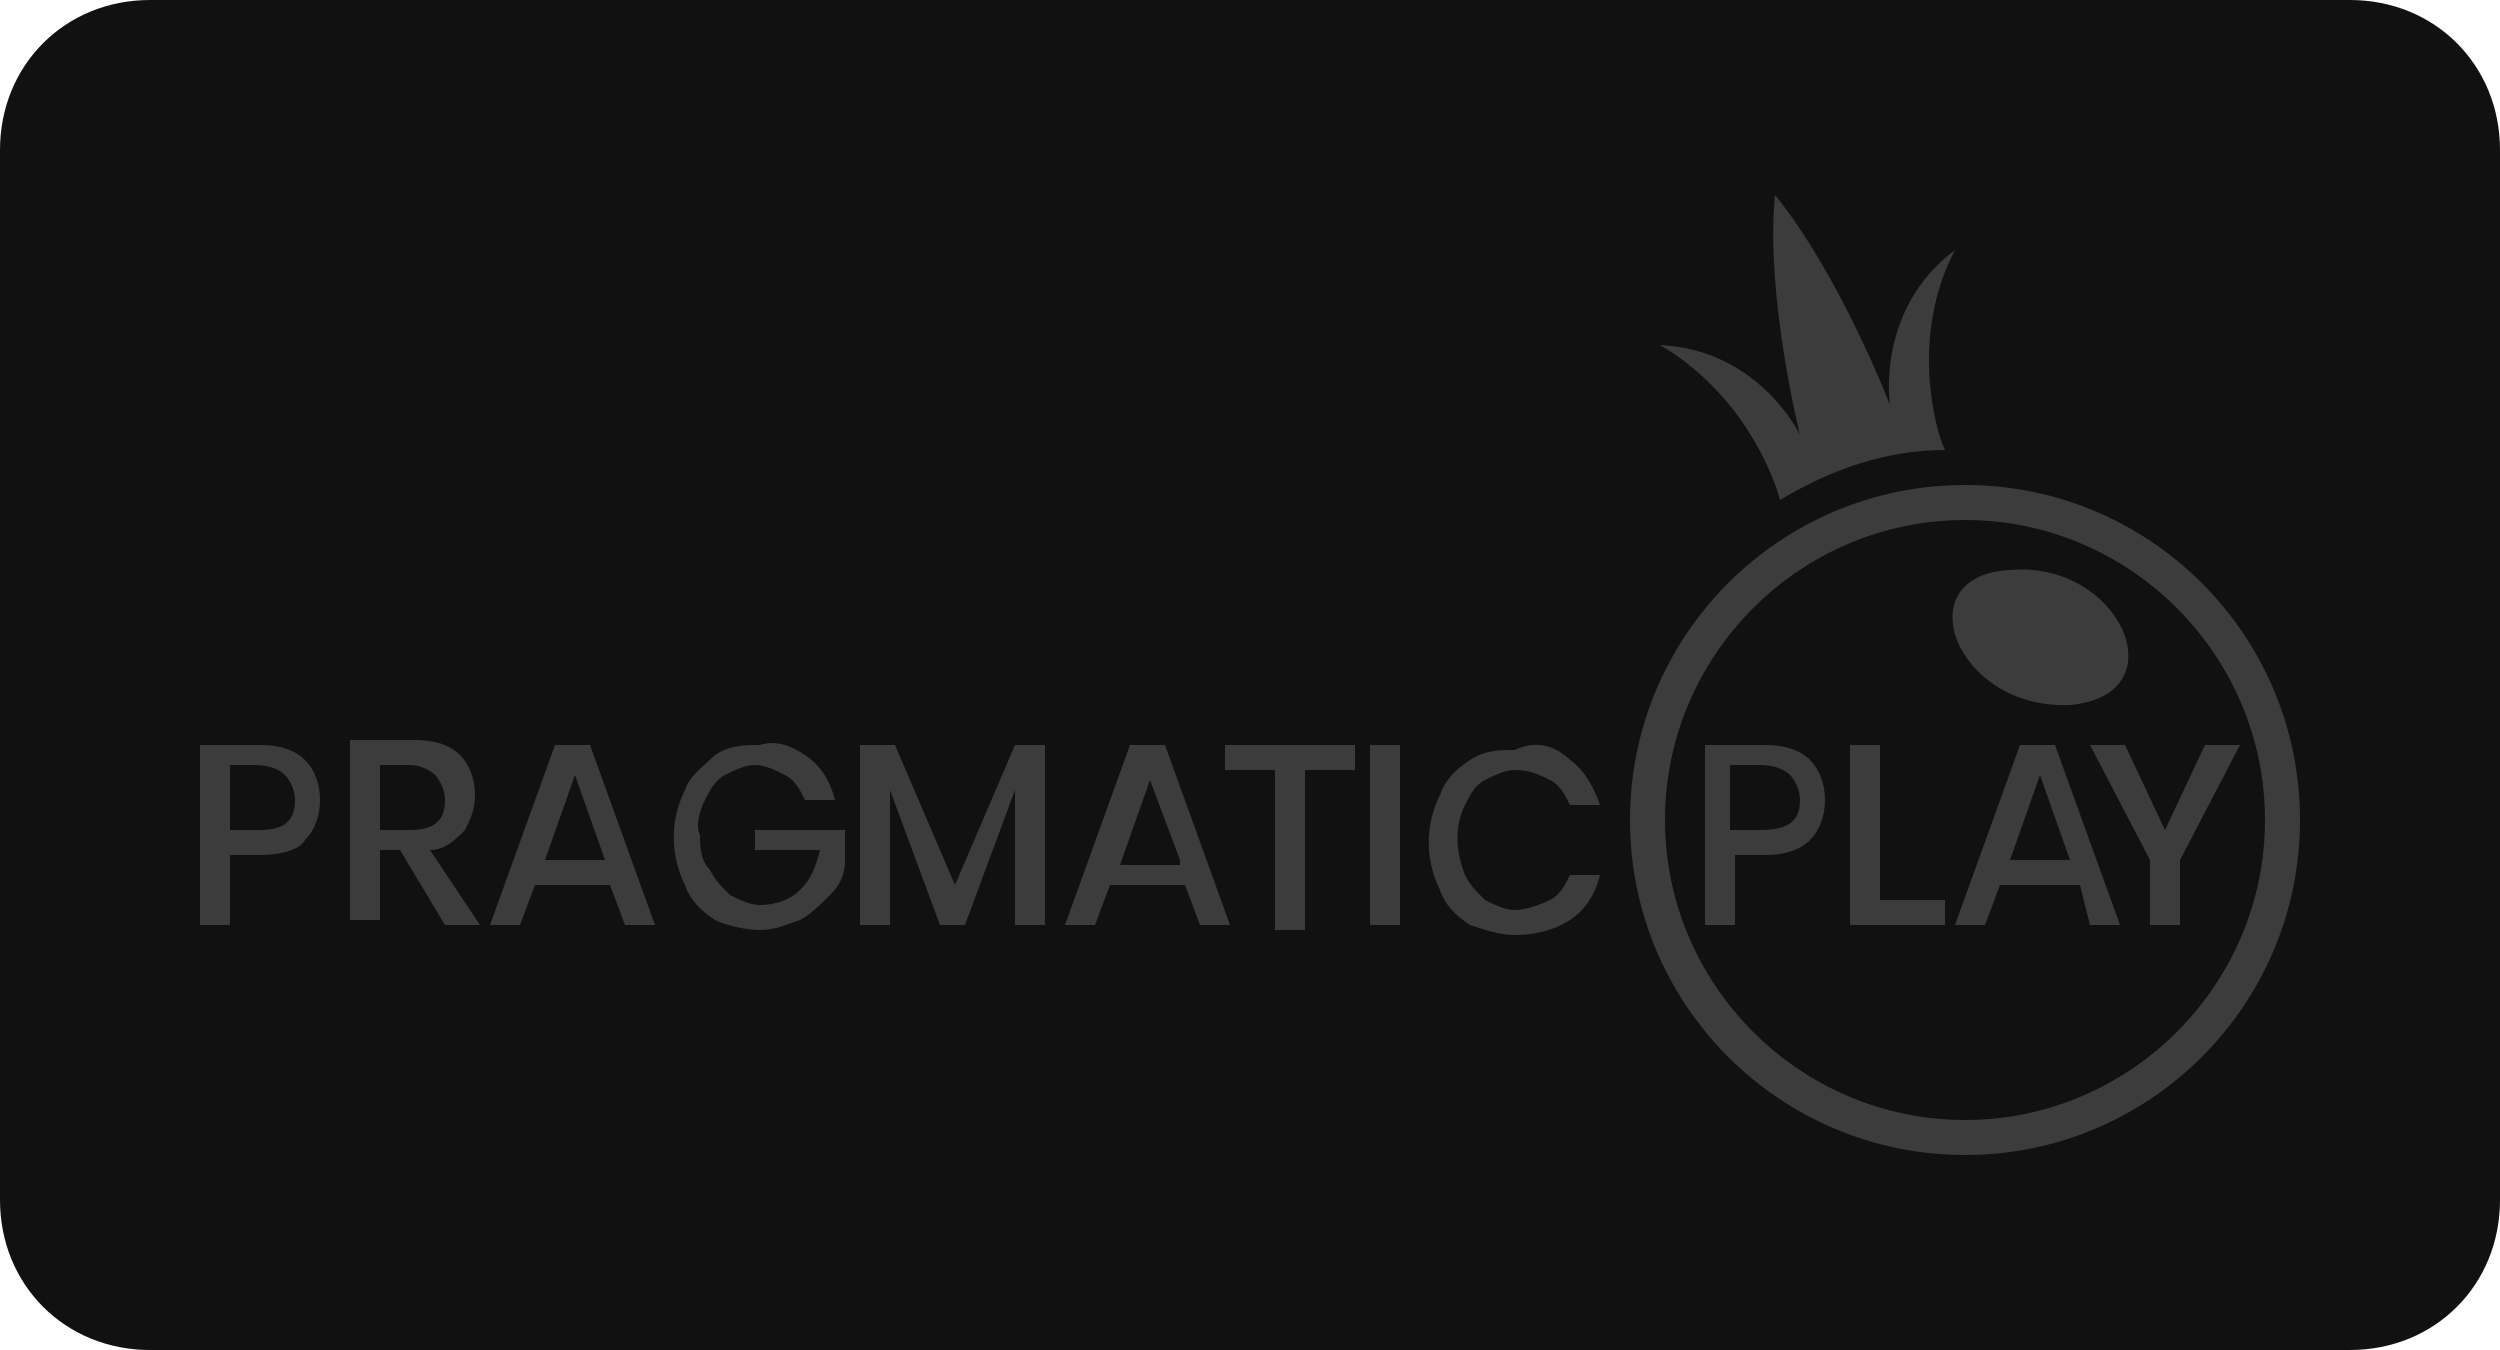 <?xml version="1.0" encoding="utf-8"?>
<!-- Generator: Adobe Illustrator 25.3.1, SVG Export Plug-In . SVG Version: 6.00 Build 0)  -->
<svg version="1.1" id="Layer_1" xmlns="http://www.w3.org/2000/svg" xmlns:xlink="http://www.w3.org/1999/xlink" x="0px" y="0px"
	 viewBox="0 0 50 27" style="enable-background:new 0 0 50 27;" xml:space="preserve">
<style type="text/css">
	.st0{fill:#111111;}
	.st1{fill:#3C3C3C;}
</style>
<path class="st0" d="M47,27H3c-1.7,0-3-1.3-3-3V3c0-1.7,1.3-3,3-3h44c1.7,0,3,1.3,3,3v21C50,25.7,48.7,27,47,27z"/>
<g>
	<path class="st1" d="M40.2,11.4c-2.1,0.1-1.1,2.8,1.2,2.7C43.6,13.9,42.4,11.2,40.2,11.4z"/>
	<path class="st1" d="M39.3,9.7c-3.7,0-6.7,3-6.7,6.7s3,6.7,6.7,6.7s6.7-3,6.7-6.7l0,0C46,12.7,43,9.7,39.3,9.7z M39.3,22.4
		c-3.3,0-6-2.7-6-6s2.7-6,6-6s6,2.7,6,6l0,0C45.3,19.7,42.6,22.4,39.3,22.4z M39.1,5c-1.6,1.2-1.3,3.1-1.3,3.1s-1-2.6-2.3-4.2
		c-0.2,2,0.5,4.8,0.5,4.8S35.2,7,33.2,6.9c1.7,1,2.3,2.7,2.4,3.1c1-0.6,2.1-1,3.3-1C38.7,8.6,38.2,6.7,39.1,5z"/>
	<path class="st1" d="M4.6,17.1v1.4H4v-3.6h1.2c0.4,0,0.7,0.1,0.9,0.3c0.2,0.2,0.3,0.5,0.3,0.8c0,0.3-0.1,0.6-0.3,0.8
		C6,17,5.6,17.1,5.2,17.1H4.6z M5.9,16c0-0.2-0.1-0.4-0.2-0.5s-0.3-0.2-0.6-0.2H4.6v1.3h0.6C5.7,16.6,5.9,16.4,5.9,16L5.9,16z
		 M8.9,18.5L8,17H7.6v1.4H7v-3.6h1.3c0.4,0,0.7,0.1,0.9,0.3s0.3,0.5,0.3,0.8c0,0.3-0.1,0.5-0.2,0.7C9.1,16.8,8.9,17,8.6,17l1,1.5
		H8.9z M7.6,16.6h0.6c0.5,0,0.7-0.2,0.7-0.6c0-0.2-0.1-0.4-0.2-0.5c-0.1-0.1-0.3-0.2-0.5-0.2H7.6V16.6z M12.2,17.7h-1.5l-0.3,0.8
		H9.8l1.3-3.6h0.7l1.3,3.6h-0.6L12.2,17.7z M12.1,17.2l-0.6-1.7l-0.6,1.7H12.1z M16.1,15.1c0.3,0.2,0.5,0.5,0.6,0.9h-0.6
		c-0.1-0.2-0.2-0.4-0.4-0.5s-0.4-0.2-0.6-0.2c-0.2,0-0.4,0.1-0.6,0.2c-0.2,0.1-0.3,0.3-0.4,0.5c-0.1,0.2-0.2,0.5-0.1,0.7
		c0,0.2,0,0.5,0.2,0.7c0.1,0.2,0.2,0.3,0.4,0.5c0.2,0.1,0.4,0.2,0.6,0.2c0.3,0,0.6-0.1,0.8-0.3c0.2-0.2,0.3-0.4,0.4-0.8h-1.3v-0.4
		h1.8v0.6c0,0.3-0.1,0.5-0.3,0.7c-0.2,0.2-0.4,0.4-0.6,0.5c-0.3,0.1-0.5,0.2-0.8,0.2s-0.7-0.1-0.9-0.2c-0.3-0.2-0.5-0.4-0.6-0.7
		c-0.3-0.6-0.3-1.3,0-1.9c0.1-0.3,0.4-0.5,0.6-0.7c0.3-0.2,0.6-0.2,0.9-0.2C15.5,14.8,15.8,14.9,16.1,15.1L16.1,15.1z M20.9,14.9
		v3.6h-0.6v-2.7l-1,2.7h-0.5l-1-2.7v2.7h-0.6v-3.6h0.7l1.2,2.8l1.2-2.8C20.3,14.9,20.9,14.9,20.9,14.9z M23.7,17.7h-1.5l-0.3,0.8
		h-0.6l1.3-3.6h0.7l1.3,3.6H24L23.7,17.7z M23.6,17.2L23,15.6l-0.6,1.7h1.2V17.2z M27.1,14.9v0.5h-1v3.2h-0.6v-3.2h-1v-0.5
		C24.5,14.9,27.1,14.9,27.1,14.9z M28,14.9v3.6h-0.6v-3.6H28z M31.4,15.2c0.3,0.2,0.5,0.6,0.6,0.9h-0.6c-0.1-0.2-0.2-0.4-0.4-0.5
		c-0.2-0.1-0.4-0.2-0.7-0.2c-0.2,0-0.4,0.1-0.6,0.2c-0.2,0.1-0.3,0.3-0.4,0.5c-0.2,0.4-0.2,0.9,0,1.4c0.1,0.2,0.2,0.3,0.4,0.5
		c0.2,0.1,0.4,0.2,0.6,0.2s0.5-0.1,0.7-0.2s0.3-0.3,0.4-0.5H32c-0.1,0.4-0.3,0.7-0.6,0.9c-0.3,0.2-0.7,0.3-1.1,0.3
		c-0.3,0-0.6-0.1-0.9-0.2c-0.3-0.2-0.5-0.4-0.6-0.7c-0.3-0.6-0.3-1.3,0-1.9c0.1-0.3,0.3-0.5,0.6-0.7C29.7,15,30,15,30.3,15
		C30.7,14.8,31.1,14.9,31.4,15.2L31.4,15.2z M34.7,17.1v1.4h-0.6v-3.6h1.2c0.4,0,0.7,0.1,0.9,0.3s0.3,0.5,0.3,0.8
		c0,0.3-0.1,0.6-0.3,0.8c-0.2,0.2-0.5,0.3-0.9,0.3C35.3,17.1,34.7,17.1,34.7,17.1z M36,16c0-0.2-0.1-0.4-0.2-0.5
		c-0.1-0.1-0.3-0.2-0.6-0.2h-0.6v1.3h0.6C35.8,16.6,36,16.4,36,16L36,16z M37.6,18h1.3v0.5H37v-3.6h0.6V18z M41.6,17.7H40l-0.3,0.8
		h-0.6l1.3-3.6h0.7l1.3,3.6h-0.6L41.6,17.7z M41.4,17.2l-0.6-1.7l-0.6,1.7H41.4z M44.8,14.9l-1.2,2.3v1.3H43v-1.3l-1.2-2.3h0.7
		l0.8,1.7l0.8-1.7C44.1,14.9,44.8,14.9,44.8,14.9z"/>
</g>
</svg>
